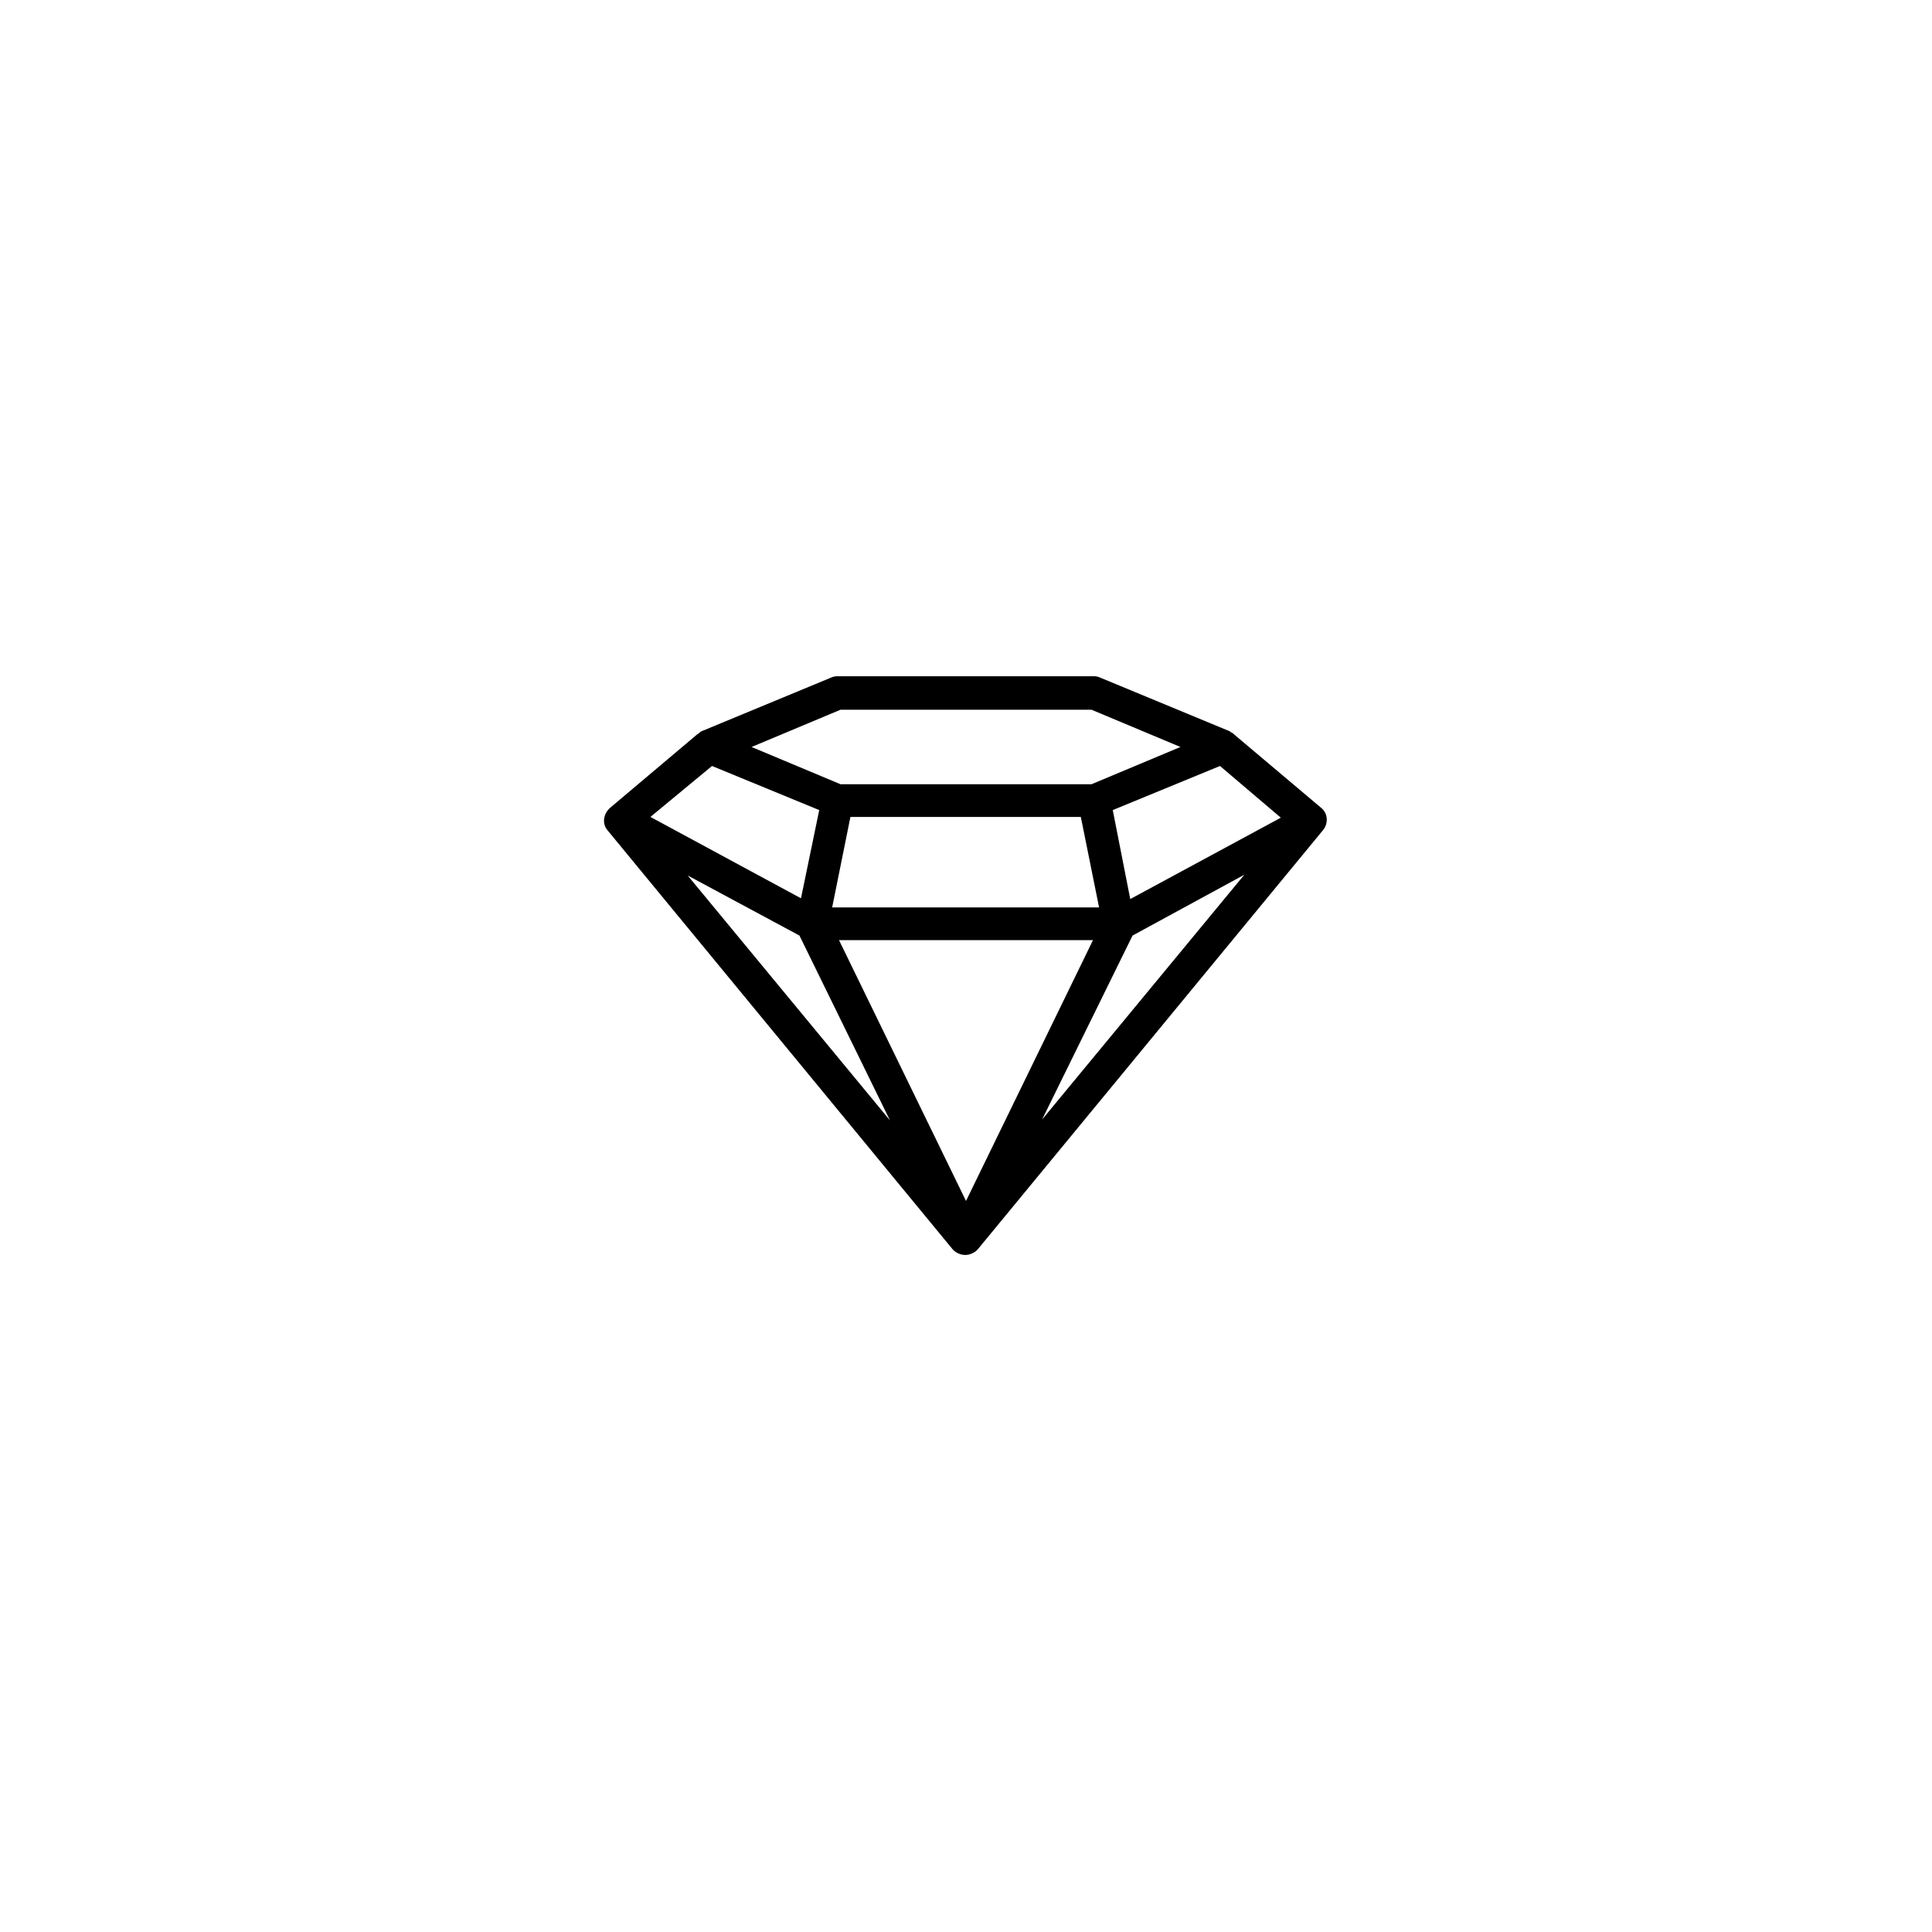 <?xml version="1.0" encoding="UTF-8"?>
<!-- Uploaded to: ICON Repo, www.svgrepo.com, Generator: ICON Repo Mixer Tools -->
<svg fill="#000000" width="800px" height="800px" version="1.1" viewBox="144 144 512 512" xmlns="http://www.w3.org/2000/svg">
 <path d="m494.11 358.08-23.176-19.547c-0.203-0.203-0.402-0.402-0.605-0.402 0 0-0.203 0-0.203-0.203-0.203 0-0.203-0.203-0.402-0.203l-34.059-14.105c-0.402-0.203-1.008-0.402-1.613-0.402h-68.312c-0.605 0-1.211 0.203-1.613 0.402l-34.059 14.105c-0.203 0-0.203 0.203-0.402 0.203 0 0-0.203 0-0.203 0.203-0.402 0.203-0.402 0.402-0.605 0.402l-23.176 19.547c-1.812 1.613-2.215 4.231-0.605 6.047l91.289 110.84c0.805 1.008 2.215 1.613 3.426 1.613 1.211 0 2.621-0.605 3.426-1.613l91.289-110.84c1.621-1.816 1.422-4.637-0.395-6.047zm-161.42-11.086 28.414 11.688-4.836 23.375-39.902-21.562zm134.62 0 16.121 13.703-39.902 21.562-4.637-23.578zm-36.879 13.504 4.836 23.98h-70.734l4.836-23.98zm3.223 32.648-33.652 69.121-33.656-69.121h67.309zm-77.789-1.211 23.98 48.969-53.605-64.891zm88.27 0 29.625-16.121-53.605 64.891zm-77.387-59.852h66.504l23.578 9.875-23.578 9.875h-66.504l-23.578-9.875z"/>
</svg>